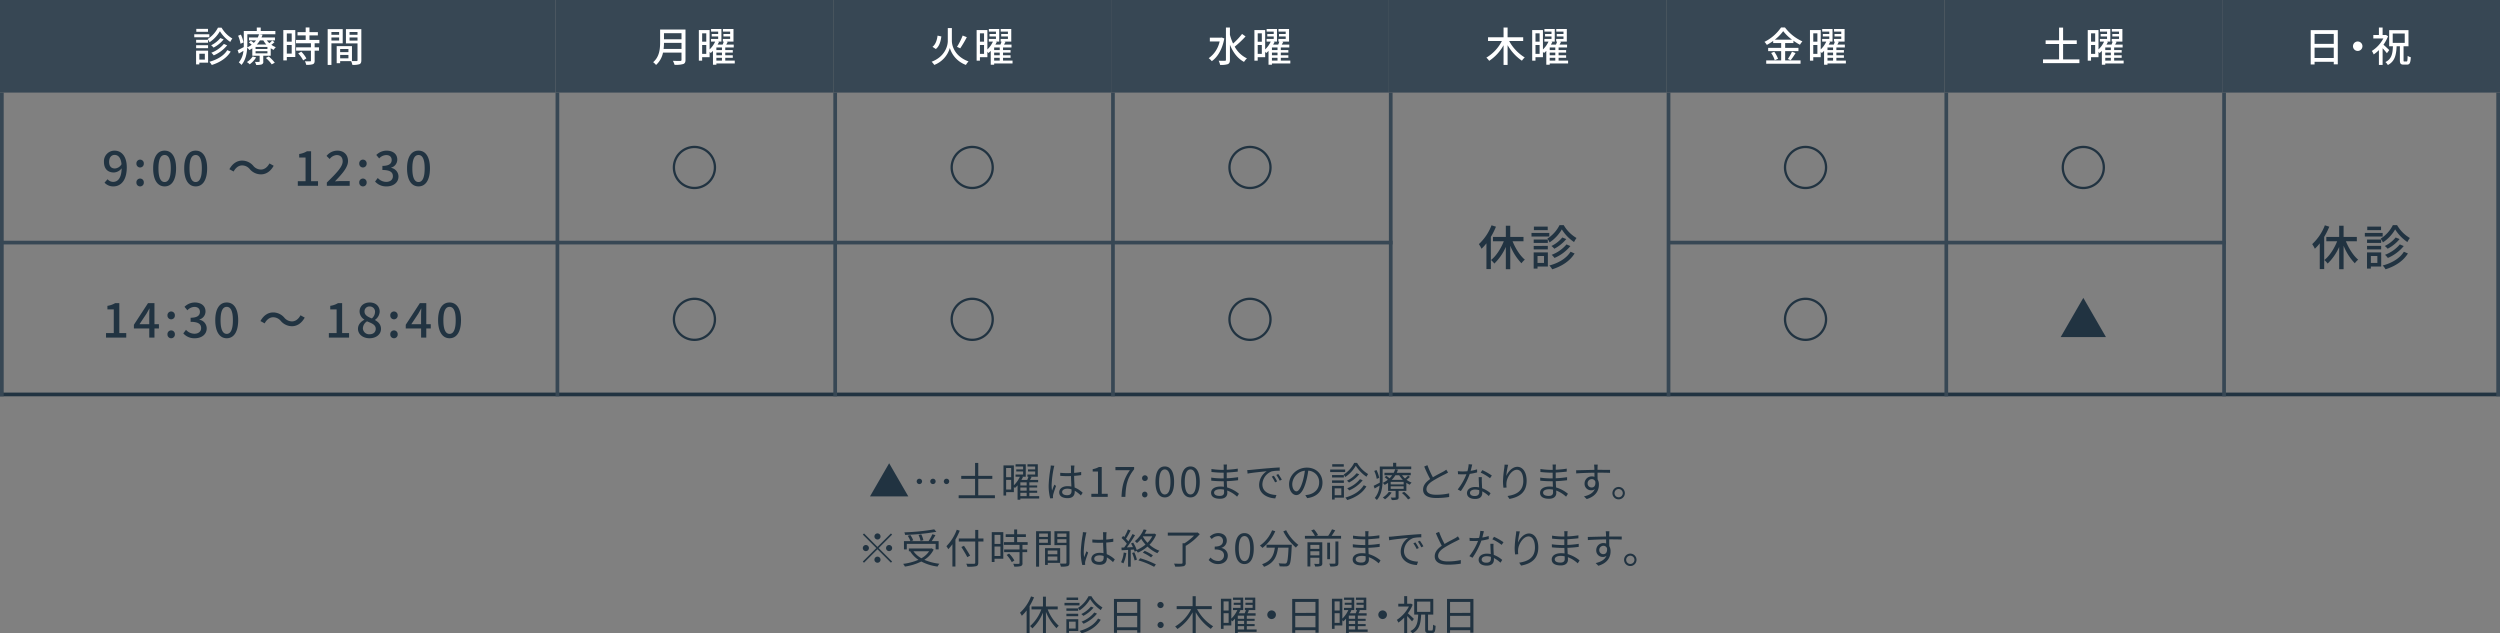 <svg id="table.svg" xmlns="http://www.w3.org/2000/svg" width="1350" height="342.062" viewBox="0 0 1350 342.062">
  <rect x="0" y="0" width="1350" height="342.062" fill="#808080" stroke="none"/>
  <defs>
    <style>
      .cls-1, .cls-3 {
        fill: #213341;
      }

      .cls-1, .cls-4, .cls-5 {
        fill-rule: evenodd;
      }

      .cls-2, .cls-4 {
        fill: #374754;
      }

      .cls-5 {
        fill: #fff;
      }
    </style>
  </defs>
  <path id="_土曜は17:00までの診療となります_受付時間は終了30分前までとなります_休診日_木曜_日曜_祝日" data-name="▲…土曜は17:00までの診療となります。 ※受付時間は終了30分前までとなります。 休診日：木曜・日曜・祝日" class="cls-1" d="M490.485,776.055l-10.342-17.91L469.8,776.055h20.683Zm5.981-9.55a1.453,1.453,0,1,0,1.452,1.453A1.437,1.437,0,0,0,496.466,766.505Zm7.327,0a1.453,1.453,0,1,0,1.452,1.453A1.437,1.437,0,0,0,503.793,766.505Zm7.327,0a1.453,1.453,0,1,0,1.452,1.453A1.437,1.437,0,0,0,511.12,766.505Zm17.137,8.934v-8.866h7.592v-1.607h-7.592V757.99h-1.716v6.976H519.06v1.607h7.481v8.866h-8.867v1.606h19.583v-1.606h-9Zm22.726-1.319h3.411v1.8h-3.411v-1.8Zm3.411-3.984h-3.411v-1.694h3.411v1.694Zm0,2.839h-3.411v-1.694h3.411v1.694Zm-11.09-.638v-5.215h2.728v5.215H543.3Zm2.728-11.6v4.952H543.3v-4.952h2.728Zm15.117,15.182h-5.3v-1.8h4.225v-1.145h-4.225v-1.694h4.225v-1.145h-4.225v-1.694H560.6v-1.276H556.22c0.264-.484.55-1.012,0.814-1.541l-0.858-.2h4.247v-6.712h-5.589v1.21h4.158v1.563H555.12v1.122h3.872v1.629h-4.2v1.188h0.594c-0.176.5-.418,1.165-0.682,1.738h-3.147c0.308-.528.594-1.057,0.836-1.584l-0.528-.154h2.047v-6.712h-5.5v1.21h4.07v1.563h-3.7v1.122h3.7v1.629h-4.092v1.188h2.354a15,15,0,0,1-3.256,4.62V759.311h-5.611v16.282h1.43v-1.826h4.181v-2.86c0.2,0.22.418,0.462,0.55,0.616a13.019,13.019,0,0,0,1.452-1.453v7.79h1.5V777.2h10.166v-1.276Zm12.406-2.244c0-1.079,1.166-1.783,2.816-1.783a7.489,7.489,0,0,1,2.245.353c0.022,0.285.022,0.55,0.022,0.769,0,1.453-.55,2.4-2.4,2.4C574.655,775.417,573.555,774.8,573.555,773.679Zm6.667-14.3h-1.98c0.044,0.376.088,0.969,0.088,1.342v2.729c-0.682.022-1.386,0.045-2.068,0.045-1.321,0-2.487-.066-3.741-0.177v1.651c1.3,0.087,2.442.154,3.7,0.154,0.7,0,1.408-.022,2.112-0.045,0.022,1.8.154,3.961,0.22,5.656a10.019,10.019,0,0,0-2.047-.2c-2.882,0-4.532,1.475-4.532,3.323,0,1.98,1.628,3.147,4.576,3.147,2.971,0,3.807-1.739,3.807-3.543V773a18.038,18.038,0,0,1,3.323,2.554l0.968-1.475a14.54,14.54,0,0,0-4.357-2.839c-0.088-1.849-.242-4.048-0.264-6.27,1.32-.088,2.6-0.221,3.807-0.418v-1.694a37.773,37.773,0,0,1-3.807.506c0.022-1.036.044-2.07,0.066-2.663Q580.123,760.037,580.222,759.376Zm-10.869.134-1.937-.156a13.219,13.219,0,0,1-.132,1.563,65.476,65.476,0,0,0-1.012,9.264,26.572,26.572,0,0,0,.836,6.952l1.54-.11c-0.022-.242-0.044-0.55-0.044-0.77a3.984,3.984,0,0,1,.088-0.99c0.22-1.078,1.035-3.322,1.563-4.862l-0.9-.7c-0.375.9-.9,2.244-1.255,3.233a20.628,20.628,0,0,1-.22-3.058,54.56,54.56,0,0,1,1.1-8.867A11.232,11.232,0,0,1,569.353,759.51Zm19.975,16.809h8.845v-1.672h-3.234V760.168H593.4a9.707,9.707,0,0,1-3.345,1.167v1.276h2.861v12.036h-3.587v1.672Zm16.28,0H607.7c0.242-6.314.946-10.077,4.73-14.918v-1.233h-10.1v1.74h7.811C606.994,766.308,605.872,770.2,605.608,776.319Zm12.562-8.581a1.543,1.543,0,1,0-1.452-1.518A1.466,1.466,0,0,0,618.17,767.738Zm0,8.868a1.454,1.454,0,0,0,1.452-1.52,1.456,1.456,0,1,0-2.9,0A1.454,1.454,0,0,0,618.17,776.606Zm10.824,0c3.059,0,5.017-2.8,5.017-8.406,0-5.589-1.958-8.317-5.017-8.317-3.08,0-5.038,2.706-5.038,8.317S625.914,776.606,628.994,776.606Zm0-1.606c-1.848,0-3.08-2.047-3.08-6.8,0-4.708,1.232-6.711,3.08-6.711,1.827,0,3.059,2,3.059,6.711C632.053,772.953,630.821,775,628.994,775Zm13.861,1.606c3.058,0,5.016-2.8,5.016-8.406,0-5.589-1.958-8.317-5.016-8.317-3.081,0-5.039,2.706-5.039,8.317S639.774,776.606,642.855,776.606Zm0-1.606c-1.849,0-3.081-2.047-3.081-6.8,0-4.708,1.232-6.711,3.081-6.711,1.826,0,3.058,2,3.058,6.711C645.913,772.953,644.681,775,642.855,775Zm12.759-.991c0-1.013,1.144-1.826,3.235-1.826a9.757,9.757,0,0,1,2.134.22c0,0.572.022,1.1,0.022,1.475,0,1.518-1.078,1.914-2.332,1.914C656.5,775.792,655.614,775.021,655.614,774.009Zm6.975-15.16h-1.87a12.072,12.072,0,0,1,.088,1.319v1.563H659.8a39.851,39.851,0,0,1-5.633-.484l0.022,1.629c1.386,0.154,4.093.373,5.633,0.373h0.968v3.082H659.6a40.884,40.884,0,0,1-5.545-.419l0.022,1.65c1.585,0.176,4,.307,5.5.307h1.254c0.022,0.948.066,2,.088,2.993a12.6,12.6,0,0,0-1.848-.131c-3.168,0-5.083,1.364-5.083,3.366,0,2.111,1.716,3.234,4.885,3.234,2.86,0,3.873-1.562,3.873-3.08,0-.353-0.023-0.814-0.045-1.364a16.23,16.23,0,0,1,5.325,3.321l1.012-1.561a17.5,17.5,0,0,0-6.425-3.432c-0.043-1.056-.109-2.244-0.154-3.389,2.091-.066,4.027-0.242,6.1-0.506l0.023-1.65a54.788,54.788,0,0,1-6.139.593v-3.079c2.112-.111,4.2-0.308,5.94-0.507l0.022-1.606a54.7,54.7,0,0,1-5.962.6c0-.573.021-1.057,0.021-1.344A11,11,0,0,1,662.589,758.849ZM673.5,761.84l0.2,1.916c2.376-.507,7.987-1.034,10.342-1.3a8.935,8.935,0,0,0-4.115,7.436c0,4.907,4.643,7.086,8.713,7.239l0.638-1.825c-3.586-.134-7.591-1.5-7.591-5.787a7.741,7.741,0,0,1,5.039-6.975,18.426,18.426,0,0,1,4.312-.353v-1.76c-1.474.066-3.542,0.2-5.94,0.4-4.049.33-8.208,0.749-9.638,0.9C675.04,761.775,674.336,761.82,673.5,761.84Zm14.368,3.059-1.122.484a20.444,20.444,0,0,1,1.8,3.1l1.122-.529A26.046,26.046,0,0,0,687.868,764.9Zm2.4-.923-1.078.506a20.391,20.391,0,0,1,1.848,3.08l1.145-.55A29.056,29.056,0,0,0,690.266,763.976Zm23.871,4.642c0-4.466-3.279-8.1-8.428-8.1-5.369,0-9.615,4.181-9.615,8.955,0,3.631,1.958,5.875,3.917,5.875,2.046,0,3.784-2.31,5.126-6.844a43.223,43.223,0,0,0,1.32-6.336,6.127,6.127,0,0,1,5.875,6.381c0,3.806-2.772,5.9-5.588,6.534a16.216,16.216,0,0,1-1.893.287L705.885,777C711.1,776.319,714.137,773.238,714.137,768.618Zm-16.327.7a7.677,7.677,0,0,1,6.821-7.129,35.936,35.936,0,0,1-1.232,5.941c-1.122,3.719-2.288,5.192-3.322,5.192C699.086,773.326,697.81,772.1,697.81,769.322Zm27.831-10.649h-6.249v1.321h6.249v-1.321Zm0.748,2.882h-8.1V762.9h8.1v-1.342Zm-0.7,2.97H719.3v1.3h6.381v-1.3Zm-6.381,4.224h6.381V767.43H719.3v1.319Zm5,2.971v3.7h-3.587v-3.7H724.3Zm1.408-1.342h-6.425v7.371h1.43v-1.012h5v-6.359Zm10.693-.353c-1.87,3.147-5.522,5.48-9.923,6.647a8.049,8.049,0,0,1,1.012,1.364c4.577-1.364,8.317-3.873,10.364-7.371Zm-3.85-6.468a15.706,15.706,0,0,1-5.215,4.027,6.841,6.841,0,0,1,1.1.991,17.4,17.4,0,0,0,5.545-4.468Zm1.826,3.19a16.369,16.369,0,0,1-6.887,4.93,10.163,10.163,0,0,1,1.056,1.144,18.783,18.783,0,0,0,7.283-5.456Zm-3.124-8.8a16.071,16.071,0,0,1-5.677,6.314,8.58,8.58,0,0,1,.836,1.343,18.269,18.269,0,0,0,5.7-6.117,20.1,20.1,0,0,0,5.765,5.963,10.67,10.67,0,0,1,.9-1.452,17.091,17.091,0,0,1-5.963-6.051h-1.562Zm13.506,8.074a16.792,16.792,0,0,0-1.452-4.2l-1.232.484a16.914,16.914,0,0,1,1.364,4.312Zm17.295-4.663v-1.409h-8.1v-2.025h-1.7v2.025h-7.173v7.04c0,0.529,0,1.079-.022,1.652-1.276.681-2.442,1.3-3.3,1.694l0.528,1.452c0.858-.484,1.76-1.013,2.662-1.563a11.571,11.571,0,0,1-2.6,6.69,6.765,6.765,0,0,1,1.144,1.1c2.684-3.013,3.125-7.678,3.125-11.024v-5.631h15.424Zm-12.08,12.21a10.4,10.4,0,0,1-3.3,3.1,5.251,5.251,0,0,1,1.211.968,13.838,13.838,0,0,0,3.586-3.653Zm7.041,0.661a19.458,19.458,0,0,1,3.344,3.477l1.277-.749a20.639,20.639,0,0,0-3.411-3.366Zm-5.523-7.086a12.409,12.409,0,0,0,2-2.507h2.068a13.2,13.2,0,0,0,1.98,2.507h-6.051Zm6.469,2.443h-7v-1.364h7v1.364Zm0,2.421h-7V770.62h7v1.387Zm2.4-7.2a19.811,19.811,0,0,1-1.672,1.585,11.984,11.984,0,0,1-1.606-1.76h4.709v-1.3H754.22a12.224,12.224,0,0,0,.66-1.695l-1.518-.2a10.335,10.335,0,0,1-.771,1.894h-4.973v1.3h4.159a10.966,10.966,0,0,1-1.43,1.65,16.773,16.773,0,0,0-1.76-1.342l-0.88.769a14.8,14.8,0,0,1,1.716,1.364,13.5,13.5,0,0,1-2.751,1.7,3.618,3.618,0,0,1,1.012,1.079,13.9,13.9,0,0,0,1.871-1.1v4.335h4.092v3.3c0,0.242-.043.287-0.351,0.287-0.287.021-1.211,0.043-2.289,0a4.867,4.867,0,0,1,.528,1.341,10.094,10.094,0,0,0,2.949-.219,1.169,1.169,0,0,0,.748-1.364v-3.346h4.2v-4.355a14.083,14.083,0,0,0,1.849,1.034,6.138,6.138,0,0,1,.968-1.167,11.311,11.311,0,0,1-2.707-1.5,17.2,17.2,0,0,0,1.827-1.563Zm10.448-5.611-1.738.726a73.9,73.9,0,0,0,3.191,6.778c-2.355,1.649-3.807,3.432-3.807,5.7,0,3.3,2.993,4.532,7.129,4.532a43.2,43.2,0,0,0,6.953-.55v-1.957a32.81,32.81,0,0,1-7.041.746c-3.476,0-5.214-1.142-5.214-2.97,0-1.672,1.232-3.124,3.278-4.444a73.751,73.751,0,0,1,6.689-3.653c0.638-.33,1.188-0.615,1.694-0.923l-0.968-1.563a11.915,11.915,0,0,1-1.562,1.034c-1.21.66-3.587,1.827-5.655,3.081A47.47,47.47,0,0,1,770.806,759.2Zm24.2-.351-1.936-.176a18.27,18.27,0,0,1-.682,3.807c-0.858.066-1.694,0.109-2.487,0.109a20.575,20.575,0,0,1-2.684-.154l0.11,1.651c0.836,0.044,1.76.066,2.574,0.066,0.638,0,1.3-.022,1.958-0.066a32.579,32.579,0,0,1-4.708,8.229l1.694,0.88a38.921,38.921,0,0,0,4.8-9.285,29.993,29.993,0,0,0,4-.814l-0.043-1.652a21.2,21.2,0,0,1-3.455.815C794.5,760.983,794.809,759.641,795.007,758.849ZM793.8,774.12c0-1.013,1.1-1.762,2.706-1.762a7.66,7.66,0,0,1,2.266.33c0.023,0.375.023,0.706,0.023,0.991,0,1.21-.617,2.178-2.443,2.178C794.633,775.857,793.8,775.154,793.8,774.12Zm6.4-8.472h-1.717c0.044,1.563.155,3.739,0.243,5.545a9.833,9.833,0,0,0-2.157-.22c-2.486,0-4.4,1.276-4.4,3.3,0,2.176,1.98,3.167,4.4,3.167,2.729,0,3.851-1.43,3.851-3.19,0-.264,0-0.572-0.022-0.925a16.514,16.514,0,0,1,3.564,2.531l0.946-1.5a15.155,15.155,0,0,0-4.576-2.728c-0.044-1.364-.132-2.794-0.154-3.609C800.156,767.231,800.156,766.55,800.2,765.648Zm4.4,0.594,0.991-1.452a33.209,33.209,0,0,0-5.127-2.927l-0.9,1.341A25.77,25.77,0,0,1,804.6,766.242Zm9.811-7.284-1.937-.066c-0.044.595-.087,1.233-0.176,1.894a58.077,58.077,0,0,0-.682,7.106,26.809,26.809,0,0,0,.242,3.5l1.7-.133a10.3,10.3,0,0,1-.045-2.706c0.265-2.882,2.817-6.886,5.568-6.886,2.31,0,3.5,2.507,3.5,5.984,0,5.522-3.74,7.481-8.515,8.185l1.034,1.584c5.456-.989,9.285-3.674,9.285-9.792,0-4.62-2.09-7.547-5.017-7.547-2.794,0-5.082,2.751-5.984,5A40.73,40.73,0,0,1,814.411,758.958Zm18.854,15.051c0-1.013,1.144-1.826,3.234-1.826a9.757,9.757,0,0,1,2.134.22c0,0.572.022,1.1,0.022,1.475,0,1.518-1.078,1.914-2.332,1.914C834.144,775.792,833.265,775.021,833.265,774.009Zm6.974-15.16h-1.87a12.072,12.072,0,0,1,.088,1.319v1.563h-1.012a39.838,39.838,0,0,1-5.633-.484l0.022,1.629c1.387,0.154,4.093.373,5.633,0.373h0.968v3.082h-1.188a40.9,40.9,0,0,1-5.545-.419l0.022,1.65c1.584,0.176,4,.307,5.5.307h1.254c0.022,0.948.066,2,.088,2.993a12.6,12.6,0,0,0-1.848-.131c-3.169,0-5.083,1.364-5.083,3.366,0,2.111,1.716,3.234,4.885,3.234,2.86,0,3.872-1.562,3.872-3.08,0-.353-0.021-0.814-0.044-1.364a16.23,16.23,0,0,1,5.325,3.321l1.013-1.561a17.522,17.522,0,0,0-6.425-3.432c-0.045-1.056-.111-2.244-0.155-3.389,2.091-.066,4.027-0.242,6.1-0.506l0.021-1.65a54.742,54.742,0,0,1-6.139.593v-3.079c2.113-.111,4.2-0.308,5.941-0.507l0.022-1.606a54.7,54.7,0,0,1-5.963.6c0-.573.022-1.057,0.022-1.344A11.164,11.164,0,0,1,840.239,758.849Zm22.551,0.043h-2c0.022,0.177.11,0.815,0.132,1.387,0.023,0.308.044,0.837,0.044,1.452-3.278.044-7.415,0.177-9.857,0.22l0.044,1.694c2.75-.2,6.491-0.352,9.835-0.373,0.023,0.769.023,1.561,0.023,2.222a4.415,4.415,0,0,0-1.475-.242,3.839,3.839,0,0,0-3.872,3.828,3.5,3.5,0,0,0,3.608,3.676,3.1,3.1,0,0,0,1.915-.6c-0.881,2-2.9,3.235-5.831,3.894l1.474,1.452c5.127-1.541,6.579-4.84,6.579-7.81a5.344,5.344,0,0,0-.7-2.817c-0.022-1.013-.045-2.377-0.045-3.631h0.309c3.212,0,5.214.044,6.447,0.111l0.022-1.629c-1.057,0-3.763-.022-6.447-0.022h-0.331c0-.593.023-1.1,0.023-1.43C862.7,759.994,862.746,759.134,862.79,758.892Zm-5.479,10.167a2.241,2.241,0,0,1,2.222-2.332,1.972,1.972,0,0,1,1.959,1.384c0.2,2.091-.639,3.125-1.937,3.125A2.118,2.118,0,0,1,857.311,769.059Zm16.741,1.891a3.356,3.356,0,1,0,3.367,3.344A3.357,3.357,0,0,0,874.052,770.95Zm0,5.589a2.233,2.233,0,1,1,2.245-2.245A2.234,2.234,0,0,1,874.052,776.539Zm-400.212,22.8a1.65,1.65,0,1,0-1.65-1.649A1.662,1.662,0,0,0,473.84,799.337Zm0,3.982-7.261-7.26-0.638.638,7.261,7.26-7.283,7.285,0.638,0.638,7.283-7.285,7.261,7.262,0.638-.638-7.261-7.262,7.261-7.26-0.638-.638Zm-4.62.638a1.651,1.651,0,1,0-1.651,1.652A1.663,1.663,0,0,0,469.22,803.957Zm9.241,0a1.651,1.651,0,1,0,1.65-1.649A1.663,1.663,0,0,0,478.461,803.957Zm-4.621,4.622a1.651,1.651,0,1,0,1.65,1.649A1.662,1.662,0,0,0,473.84,808.579Zm30.647-14.742a115.205,115.205,0,0,1-16.128,1.627,5,5,0,0,1,.374,1.387,115.363,115.363,0,0,0,16.9-1.694Zm-5.852,5.874a13.269,13.269,0,0,0-1.167-3.19l-1.474.33a12.781,12.781,0,0,1,1.1,3.235Zm-8.956,1.959h15.578v2.993h1.607v-4.446H503.1c0.66-.968,1.43-2.156,2.024-3.235l-1.65-.5a27.148,27.148,0,0,1-2.046,3.739h-9.572l1.3-.418a13.009,13.009,0,0,0-1.563-2.882l-1.408.4a15.555,15.555,0,0,1,1.452,2.9h-3.5v4.446h1.54V801.67Zm12.058,4a11.99,11.99,0,0,1-4.181,3.785,12.934,12.934,0,0,1-4.312-3.785h8.493Zm1.364-1.584-0.33.066H490.779v1.518h0.947l-0.221.088a15.554,15.554,0,0,0,4.445,4.532,30.35,30.35,0,0,1-8.273,2.2,6.2,6.2,0,0,1,.968,1.453,29.615,29.615,0,0,0,8.867-2.729,25.713,25.713,0,0,0,8.779,2.729,6.188,6.188,0,0,1,.991-1.519,28.02,28.02,0,0,1-8.142-2.135,13.694,13.694,0,0,0,5.039-5.522Zm13.551-10.033a24.469,24.469,0,0,1-5.589,8.889,12.917,12.917,0,0,1,1.012,1.606,22.792,22.792,0,0,0,2.222-2.663v12.059h1.629V799.36a34.448,34.448,0,0,0,2.332-4.8Zm14.412,4.731h-2.795v-4.622h-1.65v4.622h-8.867v1.628h8.867v11.353a0.59,0.59,0,0,1-.682.683c-0.528.021-2.332,0.021-4.181-.045a7.31,7.31,0,0,1,.638,1.606,18.9,18.9,0,0,0,4.709-.264c0.814-.242,1.166-0.747,1.166-1.98V800.416h2.795v-1.628Zm-7.217,9.262c-0.7-1.342-2.157-3.629-3.3-5.324l-1.408.661c1.122,1.76,2.53,4.113,3.19,5.477Zm16.389-11.221v4.884h-3.191v-4.884h3.191Zm-3.191,11.4v-5.081h3.191v5.081h-3.191Zm4.731-12.871h-6.227v16.129h1.5V809.7h4.731V795.355Zm1.8,12.321a17.054,17.054,0,0,1,2.795,3.873l1.386-.88a15.564,15.564,0,0,0-2.861-3.741Zm11.354-5.456v-1.453h-5.677v-2.794h4.73v-1.452h-4.73V793.9h-1.606v2.618h-4.577v1.452h4.577v2.794h-5.523v1.453h8.427v2.486h-8.317v1.452h8.317v5.876c0,0.33-.11.418-0.484,0.439-0.352.022-1.562,0.022-2.927-.021a4.953,4.953,0,0,1,.529,1.518,12.538,12.538,0,0,0,3.564-.265,1.457,1.457,0,0,0,.9-1.649v-5.9h2.553v-1.452h-2.553V802.22h2.795Zm10.932-6.1v1.826h-4.753v-1.826h4.753Zm-4.753,4.973v-1.937h4.753V801.1h-4.753Zm6.315,1.253v-7.5h-7.943v19.164h1.628V802.351h6.315Zm3.543,2.927V807.3H565.8v-2.025h5.171Zm-5.171,5.391v-2.135h5.171v2.135H565.8Zm6.689,1.3V804h-8.163v9.065H565.8v-1.1h6.689Zm-1.54-10.848v-1.959h4.928v1.959h-4.928Zm4.928-5v1.826h-4.928v-1.826h4.928Zm1.65-1.276h-8.141v7.525h6.491v9.44a0.429,0.429,0,0,1-.506.527c-0.4.023-1.738,0.044-3.08-.022a6.037,6.037,0,0,1,.572,1.672,12.487,12.487,0,0,0,3.7-.286c0.726-.285.968-0.836,0.968-1.87V794.849Zm13.375,14.83c0-1.078,1.166-1.783,2.817-1.783a7.487,7.487,0,0,1,2.244.353c0.022,0.285.022,0.55,0.022,0.769,0,1.453-.55,2.4-2.4,2.4C592,811.416,590.9,810.8,590.9,809.679Zm6.667-14.3h-1.98c0.044,0.375.088,0.968,0.088,1.344v2.728c-0.682.021-1.387,0.043-2.069,0.043-1.32,0-2.486-.065-3.74-0.176v1.651c1.3,0.088,2.442.154,3.7,0.154,0.705,0,1.409-.022,2.113-0.045,0.022,1.8.154,3.961,0.22,5.656a10.1,10.1,0,0,0-2.047-.2c-2.882,0-4.532,1.475-4.532,3.323,0,1.98,1.628,3.147,4.577,3.147,2.97,0,3.806-1.74,3.806-3.543V809a17.9,17.9,0,0,1,3.322,2.552l0.969-1.474a14.506,14.506,0,0,0-4.357-2.838c-0.088-1.848-.242-4.049-0.264-6.271,1.32-.088,2.6-0.221,3.807-0.418v-1.7a37.479,37.479,0,0,1-3.807.507c0.022-1.034.044-2.07,0.066-2.663C597.459,796.256,597.5,795.817,597.569,795.376Zm-10.87.133-1.936-.154a13.22,13.22,0,0,1-.132,1.562,65.476,65.476,0,0,0-1.012,9.264,26.566,26.566,0,0,0,.836,6.952l1.54-.11c-0.022-.243-0.044-0.55-0.044-0.77a3.957,3.957,0,0,1,.088-0.991c0.221-1.077,1.034-3.321,1.563-4.862l-0.9-.7c-0.373.9-.9,2.244-1.254,3.233a20.624,20.624,0,0,1-.22-3.057,54.446,54.446,0,0,1,1.1-8.868A11.437,11.437,0,0,1,586.7,795.509Zm20.108,10.869a15.817,15.817,0,0,1-1.43,5.237,5.8,5.8,0,0,1,1.276.616,19.368,19.368,0,0,0,1.562-5.589Zm4.533,0.242a21.581,21.581,0,0,1,1.342,4.027l1.254-.419a20.441,20.441,0,0,0-1.408-4Zm3.41,4a40.591,40.591,0,0,1,8.471,3.477l0.968-1.3a47.241,47.241,0,0,0-8.471-3.344Zm2.376-4.158a22.563,22.563,0,0,1,4.445,2.552l1.012-1.122a24.113,24.113,0,0,0-4.467-2.441Zm0.133-8.846h4.972a14.657,14.657,0,0,1-2.574,3.5,17.234,17.234,0,0,1-2.509-3.366Zm6.094-1.5-0.286.088h-4.928a19.6,19.6,0,0,0,1.034-2.025l-1.606-.285a15.828,15.828,0,0,1-4.753,6.337,4.646,4.646,0,0,1,1.122,1.056,17.821,17.821,0,0,0,2.31-2.332,19.838,19.838,0,0,0,2.333,3.124,18.659,18.659,0,0,1-4.753,2.905,18.194,18.194,0,0,0-1.914-3.984l-1.144.462c0.352,0.617.7,1.3,1.012,1.981l-3.235.132a75.359,75.359,0,0,0,4.379-6.557l-1.386-.617a44.7,44.7,0,0,1-2.223,3.939,17.839,17.839,0,0,0-1.276-1.43c0.814-1.231,1.738-2.97,2.487-4.423l-1.431-.572a27.773,27.773,0,0,1-1.98,4.092c-0.22-.2-0.418-0.4-0.638-0.57l-0.836,1.077a20.587,20.587,0,0,1,2.838,3.1c-0.484.726-.99,1.432-1.452,2.025l-1.452.065,0.132,1.453c1.012-.066,2.2-0.132,3.454-0.2v9.065h1.452v-9.154l1.717-.11c0.154,0.418.286,0.837,0.374,1.167l1.034-.464a9.709,9.709,0,0,1,.7.969,19.658,19.658,0,0,0,5.215-3.279A17.9,17.9,0,0,0,625,806.731a7.773,7.773,0,0,1,1.056-1.342,16.761,16.761,0,0,1-5.325-3.235,16.867,16.867,0,0,0,3.609-5.457Zm23.254-.616-0.352.109H630.611v1.607h14.17a27.309,27.309,0,0,1-5.127,4.137h-1.078v10.5c0,0.4-.154.528-0.638,0.55s-2.2.022-4-.043a5.622,5.622,0,0,1,.661,1.627,20.594,20.594,0,0,0,4.532-.242,1.6,1.6,0,0,0,1.144-1.869v-9.088a30.922,30.922,0,0,0,7.614-6.359Zm11.241,17.1c2.86,0,5.17-1.717,5.17-4.6a4.148,4.148,0,0,0-3.41-4.093v-0.088a4.028,4.028,0,0,0,2.86-3.894c0-2.554-1.98-4.049-4.686-4.049a6.457,6.457,0,0,0-4.511,1.936l1.078,1.276a4.712,4.712,0,0,1,3.344-1.563,2.477,2.477,0,0,1,2.729,2.554c0,1.738-1.144,3.079-4.467,3.079v1.541c3.719,0,5.017,1.3,5.017,3.212a2.975,2.975,0,0,1-3.279,3.016,5.335,5.335,0,0,1-4-1.848l-1.012,1.319A6.677,6.677,0,0,0,657.848,812.606Zm14.168,0c3.058,0,5.016-2.8,5.016-8.407,0-5.588-1.958-8.316-5.016-8.316-3.081,0-5.039,2.706-5.039,8.316S668.935,812.606,672.016,812.606Zm0-1.606c-1.849,0-3.081-2.048-3.081-6.8,0-4.708,1.232-6.71,3.081-6.71,1.826,0,3.058,2,3.058,6.71C675.074,808.952,673.842,811,672.016,811Zm14.916-16.635a18.7,18.7,0,0,1-6.579,8.273,9.508,9.508,0,0,1,1.386,1.254,22.665,22.665,0,0,0,6.909-9.043Zm-3.015,7.811v1.584h4.489c-0.506,3.719-1.716,7.2-6.887,8.912a6.459,6.459,0,0,1,1.056,1.429c5.589-2.024,7-6.006,7.569-10.341h5.677c-0.264,5.545-.572,7.744-1.144,8.3a1.049,1.049,0,0,1-.924.285c-0.506,0-1.871-.022-3.3-0.154a3.986,3.986,0,0,1,.55,1.629,31.487,31.487,0,0,0,3.455.043,2.206,2.206,0,0,0,1.694-.769c0.748-.837,1.078-3.366,1.386-10.122,0.022-.221.044-0.792,0.044-0.792H683.917Zm9.066-7.239A29.1,29.1,0,0,0,699.8,803.7a8.31,8.31,0,0,1,1.342-1.453,23.27,23.27,0,0,1-6.623-7.922Zm14.606,12.938v-2.2h4.863v2.2h-4.863Zm4.863-5.633V804.4h-4.863v-2.156h4.863Zm1.584-1.409h-8.009V813.9h1.562v-4.732h4.863V812.1c0,0.286-.088.374-0.418,0.4-0.286.023-1.276,0.023-2.377-.022a5.885,5.885,0,0,1,.529,1.431,8.937,8.937,0,0,0,3.058-.264,1.375,1.375,0,0,0,.792-1.518V800.833Zm7.085,11.112c0,0.331-.11.419-0.484,0.44-0.33.022-1.518,0.022-2.86-.021a6.483,6.483,0,0,1,.594,1.561,10.723,10.723,0,0,0,3.476-.285c0.66-.265.881-0.7,0.881-1.695V800.394h-1.607v11.551Zm-2.9-10.891H716.7v8.932h1.518v-8.932Zm0.836-3.676c0.638-.9,1.364-1.979,1.958-2.991l-1.716-.572a24.7,24.7,0,0,1-2.068,3.563H710.67l1.078-.416a14.837,14.837,0,0,0-2.2-3.081l-1.5.572a15.12,15.12,0,0,1,2,2.925h-5.391v1.5H724.18v-1.5h-5.127Zm13.022,12.631c0-1.012,1.145-1.826,3.235-1.826a9.757,9.757,0,0,1,2.134.22c0,0.572.022,1.1,0.022,1.474,0,1.519-1.078,1.914-2.332,1.914C732.956,811.791,732.075,811.02,732.075,810.009Zm6.975-15.16h-1.87a12.072,12.072,0,0,1,.088,1.319v1.563h-1.012a39.851,39.851,0,0,1-5.633-.484l0.022,1.629c1.387,0.154,4.093.373,5.633,0.373h0.968v3.081h-1.188a40.729,40.729,0,0,1-5.545-.418l0.022,1.649c1.584,0.177,4,.31,5.5.31h1.254c0.022,0.946.066,2,.088,2.991a12.6,12.6,0,0,0-1.848-.131c-3.169,0-5.083,1.364-5.083,3.366,0,2.113,1.717,3.235,4.885,3.235,2.86,0,3.873-1.563,3.873-3.081,0-.353-0.022-0.814-0.045-1.364a16.183,16.183,0,0,1,5.325,3.323l1.012-1.563a17.507,17.507,0,0,0-6.424-3.432c-0.045-1.057-.11-2.244-0.155-3.389,2.091-.066,4.027-0.242,6.1-0.507l0.022-1.649a54.977,54.977,0,0,1-6.138.6v-3.081c2.112-.111,4.2-0.308,5.94-0.507l0.022-1.606a54.951,54.951,0,0,1-5.962.594c0-.572.021-1.056,0.021-1.341A11.166,11.166,0,0,1,739.05,794.849Zm10.911,2.993,0.2,1.914c2.376-.507,7.987-1.034,10.341-1.3a8.94,8.94,0,0,0-4.114,7.437c0,4.907,4.643,7.085,8.713,7.239l0.638-1.826c-3.586-.133-7.591-1.5-7.591-5.787a7.744,7.744,0,0,1,5.039-6.974,18.377,18.377,0,0,1,4.313-.353v-1.76c-1.475.065-3.543,0.2-5.941,0.4-4.049.33-8.208,0.748-9.638,0.9C751.5,797.774,750.8,797.819,749.961,797.842Zm14.368,3.058-1.122.483a20.434,20.434,0,0,1,1.8,3.1l1.122-.529A26.013,26.013,0,0,0,764.329,800.9Zm2.4-.925-1.078.507a20.468,20.468,0,0,1,1.849,3.079l1.144-.549A29.242,29.242,0,0,0,766.727,799.975ZM777.11,795.2l-1.739.724a73.526,73.526,0,0,0,3.191,6.778c-2.355,1.649-3.807,3.432-3.807,5.7,0,3.3,2.993,4.533,7.13,4.533a43.176,43.176,0,0,0,6.952-.551v-1.958a32.813,32.813,0,0,1-7.041.747c-3.476,0-5.214-1.143-5.214-2.968,0-1.674,1.232-3.127,3.278-4.446a73.37,73.37,0,0,1,6.689-3.653c0.638-.33,1.188-0.616,1.694-0.923l-0.968-1.564a11.717,11.717,0,0,1-1.562,1.034c-1.21.661-3.586,1.828-5.655,3.082A47.485,47.485,0,0,1,777.11,795.2Zm24.2-.353-1.936-.176a18.282,18.282,0,0,1-.682,3.807c-0.858.066-1.7,0.109-2.486,0.109a20.581,20.581,0,0,1-2.685-.154l0.11,1.651c0.836,0.043,1.76.066,2.575,0.066,0.637,0,1.3-.023,1.958-0.066a32.555,32.555,0,0,1-4.709,8.228l1.694,0.88a38.9,38.9,0,0,0,4.8-9.284,29.878,29.878,0,0,0,4-.815l-0.044-1.649a21.186,21.186,0,0,1-3.455.812C800.8,796.982,801.112,795.641,801.31,794.849ZM800.1,810.12c0-1.014,1.1-1.761,2.706-1.761a7.629,7.629,0,0,1,2.267.329c0.022,0.375.022,0.705,0.022,0.991,0,1.21-.616,2.178-2.443,2.178C800.936,811.857,800.1,811.153,800.1,810.12Zm6.4-8.473h-1.716c0.043,1.563.153,3.742,0.242,5.545a9.834,9.834,0,0,0-2.157-.219c-2.486,0-4.4,1.276-4.4,3.3,0,2.179,1.98,3.168,4.4,3.168,2.729,0,3.851-1.43,3.851-3.19,0-.265,0-0.572-0.022-0.923a16.374,16.374,0,0,1,3.564,2.529l0.947-1.5a15.073,15.073,0,0,0-4.577-2.729c-0.044-1.364-.132-2.8-0.154-3.608C806.459,803.231,806.459,802.55,806.5,801.647Zm4.4,0.595,0.991-1.452a33.326,33.326,0,0,0-5.127-2.927l-0.9,1.343A25.665,25.665,0,0,1,810.9,802.242Zm9.811-7.282-1.937-.068c-0.044.595-.087,1.233-0.176,1.893a58.152,58.152,0,0,0-.682,7.107,26.823,26.823,0,0,0,.242,3.5l1.694-.133a10.293,10.293,0,0,1-.043-2.706c0.264-2.882,2.816-6.887,5.566-6.887,2.311,0,3.5,2.509,3.5,5.985,0,5.522-3.741,7.481-8.515,8.185l1.034,1.585c5.457-.991,9.285-3.676,9.285-9.791,0-4.622-2.09-7.547-5.016-7.547-2.795,0-5.083,2.749-5.986,4.993A40.986,40.986,0,0,1,820.714,794.96Zm18.854,15.049c0-1.012,1.144-1.826,3.234-1.826a9.757,9.757,0,0,1,2.134.22c0,0.572.022,1.1,0.022,1.474,0,1.519-1.078,1.914-2.332,1.914C840.448,811.791,839.568,811.02,839.568,810.009Zm6.975-15.16h-1.871a12.072,12.072,0,0,1,.088,1.319v1.563h-1.012a39.838,39.838,0,0,1-5.633-.484l0.022,1.629c1.386,0.154,4.093.373,5.633,0.373h0.968v3.081H843.55a40.718,40.718,0,0,1-5.545-.418l0.022,1.649c1.584,0.177,4,.31,5.5.31h1.254c0.022,0.946.066,2,.088,2.991a12.6,12.6,0,0,0-1.848-.131c-3.168,0-5.083,1.364-5.083,3.366,0,2.113,1.716,3.235,4.885,3.235,2.86,0,3.872-1.563,3.872-3.081,0-.353-0.022-0.814-0.043-1.364a16.188,16.188,0,0,1,5.324,3.323l1.012-1.563a17.5,17.5,0,0,0-6.425-3.432c-0.044-1.057-.11-2.244-0.153-3.389,2.09-.066,4.026-0.242,6.094-0.507l0.022-1.649a54.972,54.972,0,0,1-6.139.6v-3.081c2.113-.111,4.2-0.308,5.941-0.507l0.022-1.606a54.944,54.944,0,0,1-5.963.594c0-.572.023-1.056,0.023-1.341A10.833,10.833,0,0,1,846.543,794.849Zm22.55,0.043h-2c0.023,0.176.11,0.814,0.132,1.387,0.022,0.308.044,0.837,0.044,1.452-3.278.043-7.415,0.177-9.857,0.22l0.044,1.694c2.75-.2,6.491-0.351,9.836-0.373,0.021,0.769.021,1.561,0.021,2.221a4.426,4.426,0,0,0-1.474-.242,3.842,3.842,0,0,0-3.873,3.828,3.5,3.5,0,0,0,3.609,3.676,3.105,3.105,0,0,0,1.914-.594c-0.88,2-2.9,3.235-5.83,3.9l1.474,1.451c5.127-1.539,6.579-4.84,6.579-7.81a5.338,5.338,0,0,0-.7-2.817c-0.021-1.013-.043-2.377-0.043-3.631h0.308c3.212,0,5.214.045,6.447,0.111l0.022-1.629c-1.056,0-3.763-.022-6.447-0.022h-0.33c0-.593.022-1.1,0.022-1.43C869,795.993,869.049,795.134,869.093,794.892Zm-5.479,10.167a2.243,2.243,0,0,1,2.222-2.333,1.974,1.974,0,0,1,1.958,1.385c0.2,2.091-.638,3.126-1.936,3.126A2.119,2.119,0,0,1,863.614,805.059Zm16.741,1.891a3.356,3.356,0,1,0,3.367,3.344A3.357,3.357,0,0,0,880.355,806.95Zm0,5.588a2.233,2.233,0,1,1,2.245-2.244A2.234,2.234,0,0,1,880.355,812.538Zm-323.6,17.519a22.631,22.631,0,0,1-5.963,8.823,9.355,9.355,0,0,1,.99,1.649,22.31,22.31,0,0,0,2.6-2.9V849.97h1.606v-14.7a32.486,32.486,0,0,0,2.4-4.708Zm14.412,7.018v-1.584h-6.359v-5.28H563.2v5.28h-6.182v1.584h5.324a22.34,22.34,0,0,1-6.094,9,9.448,9.448,0,0,1,1.232,1.256,24.584,24.584,0,0,0,5.72-8.473v11.156h1.607V838.4a26.709,26.709,0,0,0,5.7,8.845,5.821,5.821,0,0,1,1.232-1.321,23.2,23.2,0,0,1-5.985-8.845h5.413Zm11.02-6.4h-6.249v1.321h6.249v-1.321Zm0.748,2.882h-8.1V834.9h8.1v-1.344Zm-0.7,2.971h-6.381v1.3h6.381v-1.3Zm-6.381,4.226h6.381V839.43h-6.381v1.321Zm5,2.97v3.7h-3.587v-3.7h3.587Zm1.408-1.343h-6.425v7.372h1.43v-1.013h5v-6.359Zm10.693-.351c-1.87,3.146-5.522,5.479-9.923,6.644a8.089,8.089,0,0,1,1.012,1.364c4.577-1.364,8.317-3.873,10.364-7.37Zm-3.85-6.47a15.719,15.719,0,0,1-5.215,4.027,6.931,6.931,0,0,1,1.1.99,17.392,17.392,0,0,0,5.545-4.466Zm1.826,3.191a16.376,16.376,0,0,1-6.887,4.928,10.084,10.084,0,0,1,1.056,1.145,18.775,18.775,0,0,0,7.283-5.457Zm-3.124-8.8a16.069,16.069,0,0,1-5.677,6.316,8.479,8.479,0,0,1,.836,1.342,18.269,18.269,0,0,0,5.7-6.117,20.1,20.1,0,0,0,5.765,5.963,10.732,10.732,0,0,1,.9-1.452,17.078,17.078,0,0,1-5.963-6.052H587.8Zm15.377,16.766v-6.138h10.913v6.138H603.178Zm10.913-13.685v5.941H603.178v-5.941h10.913Zm-12.564-1.606V849.75h1.651v-1.431h10.913v1.343h1.716V831.421h-14.28Zm25.191,4.929a1.65,1.65,0,1,0,0-3.3A1.65,1.65,0,1,0,626.718,836.35Zm0,10.781a1.661,1.661,0,1,0-1.65-1.65A1.621,1.621,0,0,0,626.718,847.131Zm27.634-10.21v-1.606H645.7v-5.39H644.01v5.39h-8.6v1.606h7.833a23.137,23.137,0,0,1-8.669,9.375,10.259,10.259,0,0,1,1.232,1.364,24.97,24.97,0,0,0,8.207-9v11.353H645.7V838.638a27.289,27.289,0,0,0,8.163,8.977,7.036,7.036,0,0,1,1.255-1.408,24.352,24.352,0,0,1-8.714-9.286h7.944Zm14.056,9.2h3.411v1.8h-3.411v-1.8Zm3.411-3.983h-3.411v-1.693h3.411v1.693Zm0,2.839h-3.411v-1.7h3.411v1.7Zm-11.09-.638v-5.215h2.728v5.215h-2.728Zm2.728-11.6v4.952h-2.728V832.74h2.728Zm15.117,15.183h-5.3v-1.8H677.5v-1.144h-4.225v-1.7H677.5v-1.144h-4.225v-1.693h4.753v-1.278h-4.379c0.264-.484.55-1.011,0.814-1.539l-0.858-.2h4.247v-6.71h-5.589v1.211h4.158v1.561h-3.872v1.122h3.872v1.629h-4.2v1.187h0.594c-0.176.507-.418,1.168-0.682,1.738H668.98c0.308-.527.594-1.055,0.836-1.584l-0.528-.154h2.047v-6.71h-5.5v1.211h4.07v1.561h-3.7v1.122h3.7v1.629h-4.092v1.187h2.354a14.98,14.98,0,0,1-3.256,4.622V831.31H659.3v16.282h1.43v-1.825h4.181v-2.86c0.2,0.219.418,0.461,0.55,0.615a12.841,12.841,0,0,0,1.452-1.452v7.789h1.5V849.2h10.166v-1.276Zm8.094-10.3A2.332,2.332,0,1,0,689,839.959,2.319,2.319,0,0,0,686.668,837.626Zm12.76,9.086v-6.138h10.913v6.138H699.428Zm10.913-13.685v5.941H699.428v-5.941h10.913Zm-12.564-1.606V849.75h1.651v-1.431h10.913v1.343h1.716V831.421h-14.28Zm30.581,14.7h3.411v1.8h-3.411v-1.8Zm3.411-3.983h-3.411v-1.693h3.411v1.693Zm0,2.839h-3.411v-1.7h3.411v1.7Zm-11.09-.638v-5.215h2.728v5.215h-2.728Zm2.728-11.6v4.952h-2.728V832.74h2.728Zm15.117,15.183h-5.3v-1.8h4.225v-1.144h-4.225v-1.7h4.225v-1.144h-4.225v-1.693h4.753v-1.278H733.6c0.264-.484.55-1.011,0.814-1.539l-0.858-.2H737.8v-6.71h-5.589v1.211h4.159v1.561H732.5v1.122h3.873v1.629h-4.2v1.187h0.594c-0.176.507-.418,1.168-0.682,1.738H728.93c0.308-.527.594-1.055,0.836-1.584l-0.528-.154h2.046v-6.71h-5.5v1.211h4.07v1.561h-3.7v1.122h3.7v1.629h-4.092v1.187h2.354a14.98,14.98,0,0,1-3.256,4.622V831.31h-5.611v16.282h1.43v-1.825h4.181v-2.86c0.2,0.219.418,0.461,0.55,0.615a12.841,12.841,0,0,0,1.452-1.452v7.789h1.5V849.2h10.166v-1.276Zm8.094-10.3a2.332,2.332,0,1,0,2.332,2.333A2.319,2.319,0,0,0,746.618,837.626Zm16.874,4.6c-0.462-.5-2.288-2.222-3.256-3.036a20.592,20.592,0,0,0,2.618-4.643l-0.9-.595-0.286.068h-1.8v-4.093h-1.607v4.093h-3.19v1.5h5.743a19.091,19.091,0,0,1-6.535,7.217,7.346,7.346,0,0,1,.836,1.475,20.3,20.3,0,0,0,3.146-2.685v8.472h1.607v-9.33a33.669,33.669,0,0,1,2.618,2.883Zm1.738-9.373h7.129V838.4H765.23v-5.545Zm6.491,15.644c-0.484,0-.594-0.109-0.594-0.77v-7.834h2.838v-8.515h-10.3v8.515h2.156c-0.2,4.335-.748,7.24-4.224,8.868a4.9,4.9,0,0,1,1.056,1.3c3.784-1.937,4.533-5.28,4.775-10.167h2.156v7.834c0,1.629.33,2.112,1.87,2.112h1.914c1.365,0,1.717-.836,1.849-3.894a4.537,4.537,0,0,1-1.364-.616c-0.067,2.684-.155,3.168-0.661,3.168h-1.474Zm11.306-1.783v-6.138h10.914v6.138H783.027Zm10.914-13.685v5.941H783.027v-5.941h10.914Zm-12.564-1.606V849.75h1.65v-1.431h10.914v1.343h1.716V831.421h-14.28Z" transform="translate(0 -508)"/>
  <path id="_9:00_12:30_14:30_18:40" data-name="9:00 ～ 12:30 14:30 ～ 18:40" class="cls-1" d="M58.917,595.4c0-2.367,1.3-3.745,2.938-3.745,2.028,0,3.432,1.587,3.77,5.019a4.47,4.47,0,0,1-3.588,2.314C60.009,598.985,58.917,597.684,58.917,595.4Zm2.314,13.26c3.77,0,7.229-2.938,7.229-10.271,0-6.162-2.964-9.047-6.631-9.047a5.72,5.72,0,0,0-5.694,6.058c0,3.847,2.158,5.746,5.382,5.746a5.652,5.652,0,0,0,4.186-2.262c-0.13,5.46-2.184,7.333-4.628,7.333a4.024,4.024,0,0,1-2.991-1.43l-1.638,1.845A6.324,6.324,0,0,0,61.231,608.657Zm14.43-10.219a2,2,0,0,0,2-2.08,2.006,2.006,0,1,0-4,0A2,2,0,0,0,75.661,598.438Zm0,10.219a1.99,1.99,0,0,0,2-2.08,2.006,2.006,0,1,0-4,0A1.99,1.99,0,0,0,75.661,608.657Zm13.235,0c3.822,0,6.188-3.458,6.188-9.724,0-6.24-2.366-9.594-6.188-9.594-3.8,0-6.188,3.328-6.188,9.594S85.1,608.657,88.9,608.657Zm0-2.365c-1.951,0-3.329-2-3.329-7.359S86.945,591.7,88.9,591.7s3.328,1.872,3.328,7.229S90.845,606.292,88.9,606.292Zm16.77,2.365c3.822,0,6.188-3.458,6.188-9.724,0-6.24-2.366-9.594-6.188-9.594-3.8,0-6.188,3.328-6.188,9.594S101.869,608.657,105.665,608.657Zm0-2.365c-1.95,0-3.328-2-3.328-7.359s1.378-7.229,3.328-7.229,3.328,1.872,3.328,7.229S107.615,606.292,105.665,606.292Zm29.224-6.942a7.971,7.971,0,0,0,6.006,2.807c2.756,0,5.2-1.587,6.891-4.654l-2.288-1.248c-1.041,1.976-2.679,3.3-4.577,3.3a5.376,5.376,0,0,1-4.16-2.028,7.962,7.962,0,0,0-6.006-2.808c-2.756,0-5.2,1.585-6.89,4.654l2.288,1.247c1.04-1.974,2.678-3.3,4.576-3.3A5.374,5.374,0,0,1,134.889,599.35Zm25.922,8.97h10.92v-2.471h-3.744V589.7h-2.262a11.3,11.3,0,0,1-4.16,1.456v1.9H165v12.793h-4.186v2.471Zm15.678,0h12.35v-2.549h-4.862c-0.936,0-2.158.078-3.12,0.182,3.978-4.16,7.072-7.592,7.072-11,0-3.38-2.262-5.615-5.772-5.615a7.515,7.515,0,0,0-5.825,2.859l1.691,1.665a5.191,5.191,0,0,1,3.77-2.133c2.158,0,3.25,1.352,3.25,3.38,0,2.913-3.224,6.242-8.554,11.467v1.743Zm19.5-9.882a2,2,0,0,0,2-2.08,2.006,2.006,0,1,0-4,0A2,2,0,0,0,195.989,598.438Zm0,10.219a1.99,1.99,0,0,0,2-2.08,2.006,2.006,0,1,0-4,0A1.99,1.99,0,0,0,195.989,608.657Zm12.792,0c3.51,0,6.4-1.976,6.4-5.331a4.773,4.773,0,0,0-3.952-4.678v-0.132a4.486,4.486,0,0,0,3.3-4.341c0-3.068-2.418-4.836-5.85-4.836a7.972,7.972,0,0,0-5.486,2.339l1.56,1.872a5.394,5.394,0,0,1,3.822-1.82c1.82,0,2.938,1.015,2.938,2.678,0,1.795-1.248,3.173-5.018,3.173v2.209c4.316,0,5.668,1.327,5.668,3.381,0,1.872-1.482,3.043-3.64,3.043A6.188,6.188,0,0,1,204,604.108l-1.456,1.922A7.943,7.943,0,0,0,208.781,608.657Zm17.212,0c3.822,0,6.188-3.458,6.188-9.724,0-6.24-2.366-9.594-6.188-9.594-3.8,0-6.188,3.328-6.188,9.594S222.2,608.657,225.993,608.657Zm0-2.365c-1.95,0-3.328-2-3.328-7.359s1.378-7.229,3.328-7.229,3.328,1.872,3.328,7.229S227.943,606.292,225.993,606.292ZM57.253,690.32h10.92v-2.471H64.429V671.7H62.167a11.284,11.284,0,0,1-4.16,1.457v1.9h3.432v12.793H57.253v2.471Zm18.07-7.255,3.77-5.668c0.546-.963,1.066-1.846,1.534-2.782h0.1c-0.052,1.039-.13,2.7-0.13,3.743v4.707H75.323ZM80.6,690.32h2.808v-4.942h2.418v-2.313H83.409V671.7H79.925l-7.618,11.676v2H80.6v4.942Zm11.83-9.882a2,2,0,0,0,2-2.08,2.006,2.006,0,1,0-4,0A2,2,0,0,0,92.431,680.438Zm0,10.219a1.99,1.99,0,0,0,2-2.08,2.006,2.006,0,1,0-4,0A1.99,1.99,0,0,0,92.431,690.657Zm12.792,0c3.51,0,6.4-1.976,6.4-5.331a4.773,4.773,0,0,0-3.952-4.678v-0.132a4.485,4.485,0,0,0,3.3-4.341c0-3.069-2.418-4.836-5.85-4.836a7.972,7.972,0,0,0-5.486,2.339l1.56,1.873a5.39,5.39,0,0,1,3.822-1.821c1.82,0,2.938,1.015,2.938,2.678,0,1.795-1.248,3.173-5.018,3.173v2.21c4.316,0,5.668,1.326,5.668,3.38,0,1.872-1.482,3.043-3.64,3.043a6.188,6.188,0,0,1-4.524-2.106l-1.456,1.923A7.947,7.947,0,0,0,105.223,690.657Zm17.212,0c3.822,0,6.188-3.458,6.188-9.724,0-6.24-2.366-9.594-6.188-9.594-3.8,0-6.188,3.328-6.188,9.594S118.639,690.657,122.435,690.657Zm0-2.365c-1.95,0-3.329-2-3.329-7.359s1.379-7.229,3.329-7.229,3.328,1.872,3.328,7.229S124.385,688.292,122.435,688.292Zm29.224-6.942a7.974,7.974,0,0,0,6.007,2.808c2.755,0,5.2-1.588,6.89-4.655l-2.288-1.248c-1.041,1.976-2.679,3.3-4.577,3.3a5.376,5.376,0,0,1-4.16-2.028,7.962,7.962,0,0,0-6.006-2.808c-2.756,0-5.2,1.586-6.89,4.655l2.288,1.246c1.04-1.974,2.678-3.3,4.576-3.3A5.373,5.373,0,0,1,151.659,681.35Zm25.922,8.97H188.5v-2.471h-3.744V671.7H182.5a11.283,11.283,0,0,1-4.16,1.457v1.9h3.432v12.793h-4.186v2.471Zm21.97,0.337c3.692,0,6.188-2.184,6.188-5.018,0-2.5-1.534-3.823-3.224-4.81V680.7a5.767,5.767,0,0,0,2.522-4.37c0-2.937-2.08-4.991-5.408-4.991-3.12,0-5.46,1.924-5.46,4.888a5.291,5.291,0,0,0,2.574,4.341v0.106c-1.768.935-3.432,2.52-3.432,4.888C193.311,688.525,195.963,690.657,199.551,690.657Zm1.248-10.711c-2.132-.834-3.952-1.717-3.952-3.719a2.593,2.593,0,0,1,2.73-2.731,2.8,2.8,0,0,1,2.938,3.016A4.685,4.685,0,0,1,200.8,679.946Zm-1.2,8.553a3.351,3.351,0,0,1-3.64-3.225,4.644,4.644,0,0,1,2.236-3.743c2.6,1.065,4.706,1.819,4.706,4.031C202.905,687.355,201.579,688.5,199.6,688.5Zm13.156-8.061a2,2,0,0,0,2-2.08,2.006,2.006,0,1,0-4,0A2,2,0,0,0,212.759,680.438Zm0,10.219a1.99,1.99,0,0,0,2-2.08,2.006,2.006,0,1,0-4,0A1.99,1.99,0,0,0,212.759,690.657Zm9.36-7.592,3.77-5.668c0.546-.963,1.066-1.846,1.534-2.782h0.1c-0.052,1.039-.13,2.7-0.13,3.743v4.707h-5.278Zm5.278,7.255h2.808v-4.942h2.418v-2.313h-2.418V671.7h-3.484L219.1,683.378v2H227.4v4.942Zm15.366,0.337c3.822,0,6.188-3.458,6.188-9.724,0-6.24-2.366-9.594-6.188-9.594-3.8,0-6.188,3.328-6.188,9.594S238.967,690.657,242.763,690.657Zm0-2.365c-1.95,0-3.328-2-3.328-7.359s1.378-7.229,3.328-7.229,3.328,1.872,3.328,7.229S244.713,688.292,242.763,688.292Z" transform="translate(0 -508)"/>
  <path id="_" data-name="○ ○" class="cls-1" d="M363.292,598.438a11.7,11.7,0,1,0,11.7-11.7A11.684,11.684,0,0,0,363.292,598.438Zm11.7,10.454a10.453,10.453,0,1,1,10.452-10.454A10.453,10.453,0,0,1,374.992,608.892Zm-11.7,71.546a11.7,11.7,0,1,0,11.7-11.7A11.684,11.684,0,0,0,363.292,680.438Zm11.7,10.454a10.453,10.453,0,1,1,10.452-10.454A10.453,10.453,0,0,1,374.992,690.892Z" transform="translate(0 -508)"/>
  <path id="_2" data-name="○ ○" class="cls-1" d="M513.292,598.438a11.7,11.7,0,1,0,11.7-11.7A11.684,11.684,0,0,0,513.292,598.438Zm11.7,10.454a10.453,10.453,0,1,1,10.453-10.454A10.453,10.453,0,0,1,524.992,608.892Zm-11.7,71.546a11.7,11.7,0,1,0,11.7-11.7A11.684,11.684,0,0,0,513.292,680.438Zm11.7,10.454a10.453,10.453,0,1,1,10.453-10.454A10.453,10.453,0,0,1,524.992,690.892Z" transform="translate(0 -508)"/>
  <path id="_3" data-name="○ ○" class="cls-1" d="M663.292,598.438a11.7,11.7,0,1,0,11.7-11.7A11.684,11.684,0,0,0,663.292,598.438Zm11.7,10.454a10.453,10.453,0,1,1,10.452-10.454A10.453,10.453,0,0,1,674.992,608.892Zm-11.7,71.546a11.7,11.7,0,1,0,11.7-11.7A11.684,11.684,0,0,0,663.292,680.438Zm11.7,10.454a10.453,10.453,0,1,1,10.452-10.454A10.453,10.453,0,0,1,674.992,690.892Z" transform="translate(0 -508)"/>
  <path id="_4" data-name="○ ○" class="cls-1" d="M963.292,598.438a11.7,11.7,0,1,0,11.7-11.7A11.684,11.684,0,0,0,963.292,598.438Zm11.7,10.454a10.453,10.453,0,1,1,10.453-10.454A10.453,10.453,0,0,1,974.992,608.892Zm-11.7,71.546a11.7,11.7,0,1,0,11.7-11.7A11.684,11.684,0,0,0,963.292,680.438Zm11.7,10.454a10.453,10.453,0,1,1,10.453-10.454A10.453,10.453,0,0,1,974.992,690.892Z" transform="translate(0 -508)"/>
  <path id="_5" data-name="○ ▲" class="cls-1" d="M1113.29,598.438a11.7,11.7,0,1,0,11.7-11.7A11.686,11.686,0,0,0,1113.29,598.438Zm11.7,10.454a10.453,10.453,0,1,1,10.45-10.454A10.453,10.453,0,0,1,1124.99,608.892Zm-12.22,81.115h24.44l-12.22-21.165Z" transform="translate(0 -508)"/>
  <path id="休診" class="cls-1" d="M805.427,629.661a27.072,27.072,0,0,1-6.838,10.166,16.2,16.2,0,0,1,1.43,2.5,24.187,24.187,0,0,0,2.652-2.937v13.91h2.392V635.927a39,39,0,0,0,2.756-5.512Zm17.264,8.631v-2.365h-7.15v-6.033h-2.392v6.033h-6.942v2.365h5.85c-1.586,4-4.16,7.983-6.916,10.115a11.415,11.415,0,0,1,1.794,1.924,28.243,28.243,0,0,0,6.214-9v12.038h2.392V640.685a29.426,29.426,0,0,0,6.058,9.491,9.326,9.326,0,0,1,1.82-1.951c-2.573-2.132-5.07-6.032-6.63-9.933h5.9Zm19.448-8.709a18.491,18.491,0,0,1-6.578,7.279,11.712,11.712,0,0,1,1.222,2.028,21.062,21.062,0,0,0,6.6-7.02,22.633,22.633,0,0,0,6.605,6.839,14.672,14.672,0,0,1,1.326-2.184,19.374,19.374,0,0,1-6.891-6.942h-2.288Zm3.77,10.4A19.432,19.432,0,0,1,837.9,645.6a10.221,10.221,0,0,1,1.534,1.691,22.383,22.383,0,0,0,8.58-6.423Zm-2.262-3.745a17.537,17.537,0,0,1-5.876,4.6,9.516,9.516,0,0,1,1.56,1.481,21,21,0,0,0,6.449-5.225Zm-7.826,1.093H828.2V639.2h7.618v-1.872Zm-7.618,5.356h7.618v-1.9H828.2v1.9Zm7.566-12.324h-7.462v1.9h7.462v-1.9Zm0.858,3.432h-9.621v1.924h9.621v-1.924Zm-2.86,12.454v3.745h-3.511v-3.745h3.511Zm2.08-1.95h-7.67v8.736h2.079v-1.092h5.591V644.3Zm12.247-.363c-2.185,3.561-6.475,6.11-11.441,7.436a9.371,9.371,0,0,1,1.534,2.054c5.2-1.639,9.569-4.473,12.091-8.555Z" transform="translate(0 -508)"/>
  <path id="休診-2" data-name="休診" class="cls-1" d="M1255.43,629.661a27.216,27.216,0,0,1-6.84,10.166,16.281,16.281,0,0,1,1.43,2.5,24.011,24.011,0,0,0,2.65-2.937v13.91h2.39V635.927a39.237,39.237,0,0,0,2.76-5.512Zm17.26,8.631v-2.365h-7.15v-6.033h-2.39v6.033h-6.94v2.365h5.85c-1.59,4-4.16,7.983-6.92,10.115a10.846,10.846,0,0,1,1.79,1.924,28.126,28.126,0,0,0,6.22-9v12.038h2.39V640.685a29.445,29.445,0,0,0,6.06,9.491,9.326,9.326,0,0,1,1.82-1.951c-2.57-2.132-5.07-6.032-6.63-9.933h5.9Zm19.45-8.709a18.451,18.451,0,0,1-6.58,7.279,11.456,11.456,0,0,1,1.22,2.028,21.083,21.083,0,0,0,6.61-7.02,22.7,22.7,0,0,0,6.6,6.839,15.48,15.48,0,0,1,1.33-2.184,19.325,19.325,0,0,1-6.89-6.942h-2.29Zm3.77,10.4a19.465,19.465,0,0,1-8.01,5.616,10.356,10.356,0,0,1,1.54,1.691,22.436,22.436,0,0,0,8.58-6.423Zm-2.26-3.745a17.513,17.513,0,0,1-5.88,4.6,9.358,9.358,0,0,1,1.56,1.481,20.974,20.974,0,0,0,6.45-5.225Zm-7.83,1.093h-7.62V639.2h7.62v-1.872Zm-7.62,5.356h7.62v-1.9h-7.62v1.9Zm7.57-12.324h-7.46v1.9h7.46v-1.9Zm0.86,3.432h-9.62v1.924h9.62v-1.924Zm-2.86,12.454v3.745h-3.51v-3.745h3.51Zm2.08-1.95h-7.67v8.736h2.08v-1.092h5.59V644.3Zm12.24-.363c-2.18,3.561-6.47,6.11-11.44,7.436a9.216,9.216,0,0,1,1.54,2.054c5.2-1.639,9.57-4.473,12.09-8.555Z" transform="translate(0 -508)"/>
  <rect id="長方形_13" data-name="長方形 13" class="cls-2" width="300" height="50"/>
  <rect id="長方形_13-2" data-name="長方形 13" class="cls-2" x="300" width="150" height="50"/>
  <rect id="長方形_13-3" data-name="長方形 13" class="cls-3" y="212" width="1350" height="2"/>
  <rect id="長方形_13-4" data-name="長方形 13" class="cls-2" y="130" width="752" height="2"/>
  <rect id="長方形_13-5" data-name="長方形 13" class="cls-2" x="901" y="130" width="301" height="2"/>
  <path id="長方形_13-6" data-name="長方形 13" class="cls-4" d="M2,558V722H0V558H2Z" transform="translate(0 -508)"/>
  <path id="長方形_13-7" data-name="長方形 13" class="cls-4" d="M302,558V722h-2V558h2Z" transform="translate(0 -508)"/>
  <path id="長方形_13-8" data-name="長方形 13" class="cls-4" d="M452,558V722h-2V558h2Z" transform="translate(0 -508)"/>
  <path id="長方形_13-9" data-name="長方形 13" class="cls-4" d="M602,558V722h-2V558h2Z" transform="translate(0 -508)"/>
  <path id="長方形_13-10" data-name="長方形 13" class="cls-4" d="M752,558V722h-2V558h2Z" transform="translate(0 -508)"/>
  <path id="長方形_13-11" data-name="長方形 13" class="cls-4" d="M902,558V722h-2V558h2Z" transform="translate(0 -508)"/>
  <path id="長方形_13-12" data-name="長方形 13" class="cls-4" d="M1052,558V722h-2V558h2Z" transform="translate(0 -508)"/>
  <path id="長方形_13-13" data-name="長方形 13" class="cls-4" d="M1202,558V722h-2V558h2Z" transform="translate(0 -508)"/>
  <path id="長方形_13-14" data-name="長方形 13" class="cls-4" d="M1350,558V722h-2V558h2Z" transform="translate(0 -508)"/>
  <path id="診療時間" class="cls-5" d="M117.7,522.924a15.67,15.67,0,0,1-5.567,6.162,9.908,9.908,0,0,1,1.034,1.715,17.817,17.817,0,0,0,5.589-5.941,19.137,19.137,0,0,0,5.589,5.787,12.453,12.453,0,0,1,1.122-1.848,16.373,16.373,0,0,1-5.831-5.875H117.7Zm3.19,8.8a16.444,16.444,0,0,1-6.777,4.753,8.638,8.638,0,0,1,1.3,1.43,18.925,18.925,0,0,0,7.261-5.436Zm-1.914-3.169a14.854,14.854,0,0,1-4.973,3.895,8.075,8.075,0,0,1,1.321,1.254,17.763,17.763,0,0,0,5.456-4.423Zm-6.623.925h-6.447v1.584h6.447v-1.584Zm-6.447,4.532h6.447v-1.607h-6.447v1.607Zm6.4-10.43H106v1.606h6.315v-1.606Zm0.726,2.905H104.9v1.629h8.141v-1.629Zm-2.42,10.54V540.2h-2.971v-3.168h2.971Zm1.76-1.651h-6.491v7.393h1.76v-0.923h4.731v-6.47Zm10.363-.308c-1.848,3.015-5.479,5.172-9.681,6.294a7.944,7.944,0,0,1,1.3,1.737c4.4-1.386,8.1-3.784,10.231-7.239Zm8.754-4.158a16.66,16.66,0,0,0-1.408-4.224l-1.5.615a18.3,18.3,0,0,1,1.3,4.335Zm4.951,7.569a9.86,9.86,0,0,1-3.124,3.037,8.255,8.255,0,0,1,1.517,1.21,12.788,12.788,0,0,0,3.455-3.742Zm7.129,0.836a18.616,18.616,0,0,1,3.169,3.432l1.65-.88a21.941,21.941,0,0,0-3.257-3.367Zm0.836-4.862h-6.4v-1.123h6.4v1.123Zm0,2.353h-6.4v-1.143h6.4v1.143Zm-2.222-7a12.29,12.29,0,0,0,1.65,2.244h-5.171a13.457,13.457,0,0,0,1.695-2.244h1.826Zm4.8,0.066a13.871,13.871,0,0,1-1.518,1.452,9.944,9.944,0,0,1-1.386-1.518h4.4v-1.585H141.2a13.538,13.538,0,0,0,.572-1.473l-1.915-.243a9.113,9.113,0,0,1-.66,1.716h-4.752v1.585h3.784a11.048,11.048,0,0,1-1.166,1.364c-0.506-.4-1.1-0.837-1.584-1.167l-1.078.925a18.806,18.806,0,0,1,1.518,1.211,12.353,12.353,0,0,1-2.4,1.473c0.022-.638.045-1.254,0.045-1.826v-5.281H148.7v-1.76h-7.9v-1.893h-2.134v1.893h-7.019v7.041c0,0.527,0,1.079-.022,1.649-1.276.661-2.442,1.278-3.3,1.652l0.638,1.825c0.814-.439,1.65-0.945,2.486-1.474a11.079,11.079,0,0,1-2.508,6.25,8.445,8.445,0,0,1,1.452,1.364c2.222-2.486,2.927-6.162,3.1-9.286a4.812,4.812,0,0,1,1.145,1.276,16.227,16.227,0,0,0,1.606-.946v4h3.96v3.016c0,0.242-.087.307-0.374,0.307-0.286.023-1.21,0.023-2.156,0a6.275,6.275,0,0,1,.638,1.65,9.171,9.171,0,0,0,3.015-.285,1.4,1.4,0,0,0,.836-1.607v-3.081h4.026v-4.047a9.374,9.374,0,0,0,1.585.88,6.742,6.742,0,0,1,1.166-1.453,10.315,10.315,0,0,1-2.421-1.3,11.514,11.514,0,0,0,1.695-1.43Zm10.537-3.785v4.423h-2.641v-4.423h2.641Zm-2.641,10.87v-4.644h2.641v4.644h-2.641Zm4.577-12.718h-6.469v16.392h1.892v-1.848h4.577V524.245Zm1.584,12.608a16.318,16.318,0,0,1,2.662,3.762l1.739-1.056a16.187,16.187,0,0,0-2.751-3.652Zm11.42-5.5v-1.8h-5.347v-2.421h4.532v-1.783h-4.532v-2.507h-2.047v2.507h-4.4v1.783h4.4v2.421h-5.236v1.8h8.075v2.2H159.9v1.8h8.009v5.369c0,0.307-.11.4-0.462,0.416-0.33,0-1.541,0-2.772-.043a7.616,7.616,0,0,1,.66,1.914,10.817,10.817,0,0,0,3.608-.33c0.726-.308.968-0.858,0.968-1.914v-5.412h2.355v-1.8h-2.355v-2.2h2.553Zm10.668-6.072V526.8h-4.159v-1.518h4.159Zm-4.159,4.6v-1.629h4.159v1.629h-4.159Zm6.095,1.518v-7.658h-8.119v19.32h2.024V531.4h6.095Zm3.7-1.475v-1.672h4.29v1.672h-4.29Zm4.29-4.642V526.8h-4.29v-1.518h4.29Zm-9.373,14.214v-1.826h4.467v1.826H183.68Zm4.467-5.038v1.715H183.68v-1.715h4.467Zm6.975-10.717h-8.317v7.7h6.248v9.045a0.421,0.421,0,0,1-.506.5c-0.352,0-1.408.022-2.486-.021v-8.054H181.81v9.219h1.87v-1.1h5.94a9.139,9.139,0,0,1,.639,2,11.13,11.13,0,0,0,3.828-.353c0.792-.351,1.035-1.012,1.035-2.179V523.738Z" transform="translate(0 -508)"/>
  <path id="月曜" class="cls-5" d="M358.354,534.41a28.89,28.89,0,0,0,.2-3.256h9.461v3.256h-9.659Zm9.659-8.471V529.2h-9.461v-3.256h9.461Zm2.156-1.98H356.461v6.91c0,3.452-.33,7.766-3.762,10.714a7.79,7.79,0,0,1,1.562,1.5,12.141,12.141,0,0,0,3.762-6.688h9.99v3.851a0.546,0.546,0,0,1-.66.638c-0.528.02-2.288,0.043-4-.045a8.544,8.544,0,0,1,.881,2.156,14.569,14.569,0,0,0,4.708-.417c0.88-.33,1.232-0.968,1.232-2.289V523.959Zm16.675,15.249h3.015v1.518h-3.015v-1.518Zm3.015-4.16h-3.015V533.64h3.015v1.408Zm0,2.795h-3.015v-1.431h3.015v1.431Zm-10.694-.748v-4.8h2.223v4.8h-2.223Zm2.223-11.09v4.511h-2.223v-4.511h2.223Zm15.38,14.721h-5.127v-1.518h4.071v-1.365h-4.071v-1.431h4.071v-1.364h-4.071V533.64h4.577v-1.563h-4.049q0.4-.693.792-1.451l-0.858-.176h3.983v-6.8h-5.7v1.432h3.894v1.276h-3.63V527.7h3.63v1.321h-3.938v1.43h0.5a14.973,14.973,0,0,1-.615,1.627H387.5c0.286-.484.55-0.968,0.77-1.43l-0.66-.2h1.958v-6.8h-5.588v1.432h3.828v1.276h-3.476V527.7h3.476v1.321h-3.85v1.43h2.244a13.9,13.9,0,0,1-3.014,4.247V524.222h-5.809v16.524h1.782V538.9h4.027V535.95c0.22,0.242.418,0.507,0.55,0.683A10.174,10.174,0,0,0,385,535.466v7.481h1.848v-0.66h9.924v-1.561Z" transform="translate(0 -508)"/>
  <rect id="長方形_13-15" data-name="長方形 13" class="cls-2" x="450" width="150" height="50"/>
  <path id="火曜" class="cls-5" d="M514.008,523.166h-2.2v6.954c0,2.86-1.694,8.536-8.735,11.221a9.223,9.223,0,0,1,1.43,1.717,13.892,13.892,0,0,0,8.405-9.153,14.1,14.1,0,0,0,8.692,9.153,9.841,9.841,0,0,1,1.408-1.893c-7.239-2.618-9-8.185-9-11.068v-6.931Zm5.831,4.027a35.022,35.022,0,0,1-3.058,6.094l1.738,0.815a60.95,60.95,0,0,0,3.565-6.029Zm-13.554.045c-0.308,2.441-1.056,4.753-2.75,6.049l1.826,1.19c1.914-1.5,2.619-4.138,2.971-6.8Zm30.559,11.97h3.015v1.518h-3.015v-1.518Zm3.015-4.16h-3.015V533.64h3.015v1.408Zm0,2.795h-3.015v-1.431h3.015v1.431Zm-10.694-.748v-4.8h2.223v4.8h-2.223Zm2.223-11.09v4.511h-2.223v-4.511h2.223Zm15.38,14.721h-5.127v-1.518h4.07v-1.365h-4.07v-1.431h4.07v-1.364h-4.07V533.64h4.577v-1.563h-4.049q0.4-.693.792-1.451l-0.858-.176h3.982v-6.8h-5.7v1.432h3.894v1.276h-3.63V527.7h3.63v1.321h-3.938v1.43h0.506a15.2,15.2,0,0,1-.616,1.627H537.5c0.287-.484.55-0.968,0.771-1.43l-0.661-.2h1.959v-6.8h-5.589v1.432h3.828v1.276h-3.476V527.7h3.476v1.321h-3.85v1.43h2.244a13.9,13.9,0,0,1-3.014,4.247V524.222h-5.809v16.524h1.782V538.9h4.027V535.95c0.22,0.242.418,0.507,0.55,0.683A10.174,10.174,0,0,0,535,535.466v7.481h1.848v-0.66h9.924v-1.561Z" transform="translate(0 -508)"/>
  <rect id="長方形_13-16" data-name="長方形 13" class="cls-2" x="600" width="150" height="50"/>
  <path id="水曜" class="cls-5" d="M659.74,528.249l-0.4.088h-6.029v2.068h5.28a14.744,14.744,0,0,1-5.9,9.022,8.3,8.3,0,0,1,1.672,1.606c3.168-2.221,5.7-6.425,6.755-12.277Zm10.979-1.914a38.122,38.122,0,0,1-4.862,5.192,29.954,29.954,0,0,1-1.694-4.73v-3.916h-2.157v17.4a0.5,0.5,0,0,1-.616.55c-0.418.022-1.826,0.022-3.323-.044a9.564,9.564,0,0,1,.793,2.267,12.151,12.151,0,0,0,4.18-.418c0.792-.374,1.123-1.013,1.123-2.355v-8.12c1.672,4.093,4.092,7.416,7.612,9.264a9.019,9.019,0,0,1,1.585-1.893,14.714,14.714,0,0,1-6.623-6.337,50.59,50.59,0,0,0,5.875-5.522Zm16.125,12.873h3.015v1.518h-3.015v-1.518Zm3.015-4.16h-3.015V533.64h3.015v1.408Zm0,2.795h-3.015v-1.431h3.015v1.431Zm-10.694-.748v-4.8h2.223v4.8h-2.223Zm2.223-11.09v4.511h-2.223v-4.511h2.223Zm15.38,14.721h-5.127v-1.518h4.071v-1.365h-4.071v-1.431h4.071v-1.364h-4.071V533.64h4.577v-1.563h-4.049q0.4-.693.792-1.451l-0.858-.176h3.983v-6.8h-5.7v1.432h3.894v1.276h-3.63V527.7h3.63v1.321h-3.938v1.43h0.506a15.2,15.2,0,0,1-.616,1.627H687.5c0.286-.484.551-0.968,0.77-1.43l-0.659-.2h1.957v-6.8h-5.588v1.432h3.828v1.276h-3.476V527.7h3.476v1.321h-3.85v1.43h2.244a13.9,13.9,0,0,1-3.014,4.247V524.222h-5.809v16.524h1.782V538.9h4.027V535.95c0.22,0.242.418,0.507,0.55,0.683A10.174,10.174,0,0,0,685,535.466v7.481h1.848v-0.66h9.924v-1.561Z" transform="translate(0 -508)"/>
  <rect id="長方形_13-17" data-name="長方形 13" class="cls-2" x="750" width="150" height="50"/>
  <path id="木曜" class="cls-5" d="M822.524,530.142v-2.024H814.1v-5.237h-2.178v5.237h-8.383v2.024h7.481a22.084,22.084,0,0,1-8.383,8.977,10.163,10.163,0,0,1,1.518,1.738,23.845,23.845,0,0,0,7.767-8.427v10.628H814.1V532.387a25.6,25.6,0,0,0,7.746,8.4,8.356,8.356,0,0,1,1.518-1.76,23.606,23.606,0,0,1-8.427-8.889h7.591Zm14.32,9.066h3.015v1.518h-3.015v-1.518Zm3.015-4.16h-3.015V533.64h3.015v1.408Zm0,2.795h-3.015v-1.431h3.015v1.431Zm-10.694-.748v-4.8h2.223v4.8h-2.223Zm2.223-11.09v4.511h-2.223v-4.511h2.223Zm15.38,14.721h-5.127v-1.518h4.07v-1.365h-4.07v-1.431h4.07v-1.364h-4.07V533.64h4.576v-1.563h-4.048q0.4-.693.792-1.451l-0.858-.176h3.982v-6.8h-5.7v1.432h3.894v1.276h-3.63V527.7h3.63v1.321h-3.938v1.43h0.506a15.2,15.2,0,0,1-.616,1.627H837.5c0.287-.484.551-0.968,0.77-1.43l-0.66-.2h1.959v-6.8h-5.589v1.432h3.828v1.276h-3.476V527.7h3.476v1.321h-3.85v1.43h2.244a13.9,13.9,0,0,1-3.014,4.247V524.222h-5.809v16.524h1.782V538.9h4.027V535.95c0.22,0.242.418,0.507,0.55,0.683A10.174,10.174,0,0,0,835,535.466v7.481h1.848v-0.66h9.924v-1.561Z" transform="translate(0 -508)"/>
  <rect id="長方形_13-18" data-name="長方形 13" class="cls-2" x="900" width="150" height="50"/>
  <path id="金曜" class="cls-5" d="M958.376,529.437a23.593,23.593,0,0,0,4.554-4.62,24.588,24.588,0,0,0,4.775,4.62h-9.329Zm5.61,6.183h7.173v-1.76h-7.173v-2.618h4.467v-1.255a27.49,27.49,0,0,0,3.521,2.178,11.787,11.787,0,0,1,1.32-1.826,24.227,24.227,0,0,1-9.418-7.524h-2.09a23.613,23.613,0,0,1-8.977,7.789,7.949,7.949,0,0,1,1.276,1.649,31.037,31.037,0,0,0,3.433-2.156v1.145h4.312v2.618h-7.019v1.76h7.019v5h-8.075V542.4H972.3v-1.783h-8.317v-5Zm-7.569.991a14.293,14.293,0,0,1,1.937,3.916l1.782-.792a14.355,14.355,0,0,0-2.046-3.785Zm10.54,3.916a39.182,39.182,0,0,0,2.662-3.873l-1.958-.726a24.289,24.289,0,0,1-2.223,3.918Zm19.887-1.319h3.015v1.518h-3.015v-1.518Zm3.015-4.16h-3.015V533.64h3.015v1.408Zm0,2.795h-3.015v-1.431h3.015v1.431Zm-10.694-.748v-4.8h2.222v4.8h-2.222Zm2.222-11.09v4.511h-2.222v-4.511h2.222Zm15.381,14.721h-5.127v-1.518h4.071v-1.365h-4.071v-1.431h4.071v-1.364h-4.071V533.64h4.577v-1.563h-4.049q0.4-.693.792-1.451l-0.858-.176h3.983v-6.8h-5.7v1.432h3.894v1.276h-3.63V527.7h3.63v1.321h-3.938v1.43h0.506a15.2,15.2,0,0,1-.616,1.627H987.5c0.286-.484.551-0.968,0.77-1.43l-0.66-.2h1.958v-6.8h-5.588v1.432h3.828v1.276h-3.476V527.7h3.476v1.321h-3.85v1.43h2.244a13.9,13.9,0,0,1-3.014,4.247V524.222h-5.809v16.524h1.782V538.9h4.027V535.95c0.22,0.242.418,0.507,0.55,0.683A10.174,10.174,0,0,0,985,535.466v7.481h1.848v-0.66h9.924v-1.561Z" transform="translate(0 -508)"/>
  <rect id="長方形_13-19" data-name="長方形 13" class="cls-2" x="1050" width="150" height="50"/>
  <path id="土曜" class="cls-5" d="M1114.07,540.088v-8.319h7.38v-2h-7.38V522.9h-2.17v6.864h-7.26v2h7.26v8.319h-8.67v2h19.65v-2h-8.81Zm22.77-.88h3.02v1.518h-3.02v-1.518Zm3.02-4.16h-3.02V533.64h3.02v1.408Zm0,2.795h-3.02v-1.431h3.02v1.431Zm-10.7-.748v-4.8h2.23v4.8h-2.23Zm2.23-11.09v4.511h-2.23v-4.511h2.23Zm15.38,14.721h-5.13v-1.518h4.07v-1.365h-4.07v-1.431h4.07v-1.364h-4.07V533.64h4.58v-1.563h-4.05c0.26-.462.53-0.946,0.79-1.451l-0.86-.176h3.99v-6.8h-5.7v1.432h3.89v1.276h-3.63V527.7h3.63v1.321h-3.94v1.43h0.51a17.2,17.2,0,0,1-.62,1.627h-2.73c0.29-.484.55-0.968,0.77-1.43l-0.66-.2h1.96v-6.8h-5.59v1.432h3.83v1.276h-3.47V527.7h3.47v1.321h-3.85v1.43h2.25a13.858,13.858,0,0,1-3.02,4.247V524.222h-5.81v16.524h1.78V538.9h4.03V535.95c0.22,0.242.42,0.507,0.55,0.683a10.357,10.357,0,0,0,1.26-1.167v7.481h1.84v-0.66h9.93v-1.561Z" transform="translate(0 -508)"/>
  <rect id="長方形_13-20" data-name="長方形 13" class="cls-2" x="1200" width="150" height="50"/>
  <path id="日_祝" data-name="日・祝" class="cls-5" d="M1249.87,539.317v-5.589h10.36v5.589h-10.36Zm10.36-12.982V531.7h-10.36v-5.369h10.36Zm-12.45-2.068v18.549h2.09v-1.432h10.36v1.344h2.18V524.267h-14.63Zm25.39,6.138a2.553,2.553,0,1,0,2.55,2.552A2.551,2.551,0,0,0,1273.17,530.405Zm17.03,4.643c-0.47-.462-2.16-2.068-3.13-2.9a21.461,21.461,0,0,0,2.47-4.556l-1.15-.747-0.35.065h-1.43v-4.049h-2v4.049h-3.02v1.849h5.42a17.6,17.6,0,0,1-6.21,6.755,9.624,9.624,0,0,1,.99,1.891,19.314,19.314,0,0,0,2.82-2.354v8.01h2v-9a28.863,28.863,0,0,1,2.31,2.683Zm1.87-8.932h6.49v5.038h-6.49v-5.038Zm6.31,15.094c-0.39,0-.46-0.088-0.46-0.771V533h2.66v-8.735h-10.43V533h2.03c-0.18,4.048-.69,6.864-4.05,8.516a5.809,5.809,0,0,1,1.3,1.606c3.8-1.982,4.51-5.391,4.75-10.122h1.76v7.459c0,1.848.37,2.443,2.09,2.443h1.72c1.47,0,1.91-.88,2.09-3.983a5.8,5.8,0,0,1-1.72-.77c-0.07,2.575-.13,3.059-0.57,3.059h-1.17Z" transform="translate(0 -508)"/>
</svg>
